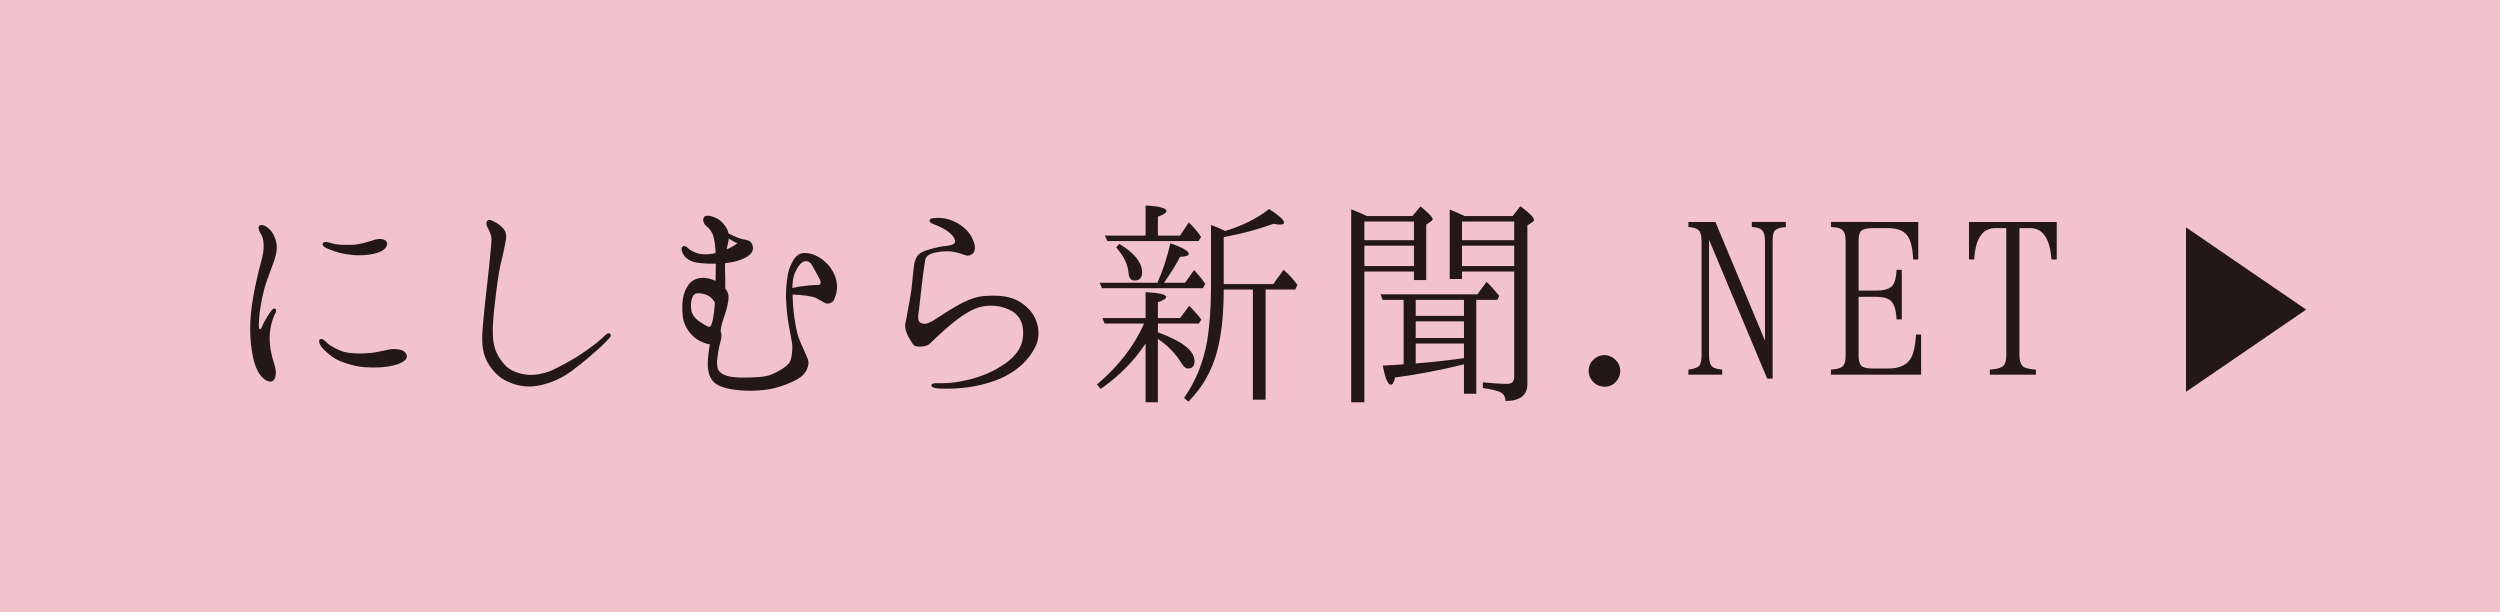<?xml version="1.0" encoding="utf-8"?>
<!-- Generator: Adobe Illustrator 16.0.0, SVG Export Plug-In . SVG Version: 6.00 Build 0)  -->
<!DOCTYPE svg PUBLIC "-//W3C//DTD SVG 1.1//EN" "http://www.w3.org/Graphics/SVG/1.1/DTD/svg11.dtd">
<svg version="1.1" id="レイヤー_1" xmlns="http://www.w3.org/2000/svg" xmlns:xlink="http://www.w3.org/1999/xlink" x="0px"
	 y="0px" width="750px" height="183.6px" viewBox="0 0 750 183.6" enable-background="new 0 0 750 183.6" xml:space="preserve">
<rect x="0" y="0" width="750" height="183.6" fill="#808080" stroke="none"/>
<g>
	<rect x="138.86" y="1334.116" fill="#EDAA00" width="302.279" height="74.331"/>
	<g>
		<polygon fill="#F7BE51" points="138.86,1334.116 138.86,1408.448 253.454,1408.448 327.783,1334.116 		"/>
	</g>
	<g>
		<g>
			<path fill="#FFFFFF" d="M181.998,1371.812c0.138-1.196,0.299-2.139,0.598-3.449c0.276-1.334,0.529-1.955,0.667-2.781
				c0.138-0.853,0.023-1.634-0.207-1.979c-0.207-0.321-0.391-0.735-0.184-0.896c0.274-0.207,0.78,0.068,1.127,0.438
				c0.345,0.367,0.621,0.942,0.688,1.586c0.069,0.646-0.184,1.474-0.368,1.933c-0.184,0.482-0.552,1.494-0.78,2.161
				c-0.207,0.666-0.393,1.494-0.506,2.187c-0.14,0.734-0.186,1.265-0.207,1.816c-0.023,0.437,0,0.733,0.113,0.733
				c0.115,0,0.207-0.253,0.3-0.481c0.275-0.553,0.645-1.149,0.827-1.381c0.161-0.229,0.322-0.367,0.483-0.274
				c0.138,0.093,0.092,0.3-0.023,0.506c-0.184,0.3-0.573,1.38-0.573,2.507c0,1.104,0.229,1.979,0.506,2.852
				c0.229,0.668,0.184,1.563-0.23,1.727c-0.391,0.161-0.92-0.187-1.288-0.69c-0.345-0.506-0.667-1.172-0.874-2.644
				C181.859,1374.226,181.882,1373.008,181.998,1371.812z M190.092,1375.1c0.391,0.299,0.851,0.528,1.426,0.759
				c0.575,0.207,1.655,0.299,2.759,0.207c1.126-0.068,2.141-0.438,2.69-0.438c0.552,0.021,1.15,0.093,1.333,0.599
				c0.207,0.506-0.483,0.92-1.379,1.127c-0.92,0.229-2.024,0.253-2.99,0.184c-0.966-0.067-1.978-0.368-2.713-0.688
				c-0.713-0.321-1.425-0.966-1.748-1.333c-0.322-0.368-0.437-0.782-0.23-0.897C189.517,1374.456,189.816,1374.868,190.092,1375.1z
				 M190.092,1365.143c-0.368-0.161-0.667-0.345-0.575-0.575c0.115-0.229,0.46-0.184,1.012,0c0.554,0.161,1.356,0.161,2.069,0.139
				c0.713-0.021,1.426-0.229,2.23-0.481c0.573-0.207,1.194-0.161,1.38,0.161c0.207,0.345-0.115,0.874-0.853,1.127
				c-0.734,0.253-1.885,0.368-2.805,0.253C191.632,1365.673,190.988,1365.511,190.092,1365.143z"/>
			<path fill="#FFFFFF" d="M207.504,1367.006c0.067-0.827,0.253-2.368,0.253-2.874c0-0.508-0.322-1.081-0.438-1.288
				c-0.113-0.206-0.159-0.506,0.023-0.666c0.161-0.161,0.459-0.023,0.713,0.112c0.253,0.115,0.646,0.348,1.012,0.807
				c0.368,0.46,0.207,1.127,0.069,1.771c-0.115,0.666-0.438,1.862-0.552,2.529c-0.14,0.646-0.438,3.012-0.529,3.909
				c-0.092,0.873-0.253,2.414-0.092,3.563c0.161,1.127,0.713,1.954,1.355,2.6c0.667,0.621,1.934,0.92,2.715,0.874
				c0.78-0.023,1.679-0.276,2.229-0.552c0.552-0.276,1.679-0.874,2.322-1.267c0.644-0.391,1.633-1.104,2.022-1.401
				c0.393-0.301,1.014-0.873,1.126-0.988c0.14-0.138,0.347-0.207,0.438-0.115c0.115,0.092,0.115,0.253-0.023,0.414
				c-0.138,0.161-0.527,0.598-1.035,1.058c-0.527,0.46-1.633,1.474-2.941,2.438c-1.334,0.989-2.829,1.495-4.001,1.607
				c-1.172,0.141-2.575-0.273-3.426-0.896c-0.853-0.621-1.655-1.701-1.862-2.897c-0.23-1.193,0-2.666,0.069-3.608
				C207.021,1371.19,207.435,1367.811,207.504,1367.006z"/>
			<path fill="#FFFFFF" d="M244.381,1368.155c0.299,0.92,0.092,1.679-0.115,2.23c-0.184,0.46-0.713,0.552-0.966,0.437
				c-0.276-0.138-0.736-0.437-1.058-0.574c-0.414-0.159-1.403-0.3-2.369-0.32c0,0.574,0.046,1.219,0.113,1.84
				c0.094,0.851,0.301,2.115,0.554,2.759c0.229,0.621,0.713,1.587,0.941,2.208c0.207,0.621-0.207,1.356-0.598,1.701
				c-0.414,0.368-1.196,0.782-2.46,1.173c-1.288,0.414-2.989,0.46-4.162,0.345c-1.196-0.112-2-0.345-2.506-0.733
				c-0.529-0.414-0.736-1.035-0.782-1.909c0-0.689,0.115-1.54,0.23-2.161c-0.483-0.069-0.989-0.299-1.382-0.552
				c-0.46-0.322-1.355-1.149-1.472-2.483s0-2.392,0.621-3.22c0.598-0.827,1.678-0.874,2.621-0.482
				c0.092,0.022,0.138,0.046,0.207,0.092c0-0.598,0.021-1.265,0.021-1.814c-0.552,0.021-1.079,0-1.472-0.046
				c-0.713-0.046-1.219-0.207-1.656-0.575c-0.414-0.391-0.598-1.035-0.345-1.173c0.253-0.161,0.529,0.138,0.69,0.275
				c0.207,0.159,0.667,0.413,1.058,0.481c0.552,0.092,0.92,0.069,1.472-0.021c0.094-0.023,0.161-0.047,0.23-0.069
				c-0.023-0.667-0.092-1.242-0.207-1.655c-0.115-0.481-0.414-0.874-0.736-1.127c-0.299-0.274-0.481-0.667-0.253-0.987
				c0.161-0.186,0.575-0.14,0.92-0.022c0.347,0.114,0.736,0.321,1.014,0.645c0.366,0.392,0.552,0.76,0.619,1.104
				c0.668,0.368,1.288,0.599,1.655,0.646c0.414,0.046,0.667,0.184,0.782,0.437c0.138,0.229,0.253,0.713-0.185,1.127
				s-1.356,0.759-2.322,0.874c-0.092,0.021-0.186,0.021-0.299,0.046c0,0.139,0,0.299,0,0.438c0,0.734,0.046,1.334,0.021,2.208
				c0.207,0.253,0.322,0.506,0.345,0.779c0.023,0.646-0.207,1.474-0.46,2.187c-0.253,0.735-0.437,1.38-0.32,1.702
				c0.113,0.32,0,0.688-0.161,1.287c-0.139,0.574-0.414,2.021-0.139,2.553c0.254,0.506,0.988,0.805,2.275,0.828
				c1.313,0.021,2.667-0.023,3.38-0.346c0.736-0.321,1.357-0.715,1.727-1.104c0.345-0.368,0.391-1.401,0.391-1.794
				c0-0.367-0.184-1.104-0.345-2.092c-0.186-0.989-0.276-1.816-0.322-3.035c-0.023-1.219,0.161-2.668,0.438-3.266
				c0.254-0.575,0.62-1.313,1.287-1.402c0.667-0.069,1.313,0.138,1.955,0.574C243.485,1366.593,244.06,1367.213,244.381,1368.155z
				 M231.206,1373.282c0.161-0.092,0.274-0.46,0.366-1.104c0.069-0.321,0.115-0.853,0.161-1.402
				c-0.138-0.253-0.345-0.482-0.552-0.644c-0.391-0.276-0.989-0.394-1.426-0.322c-0.414,0.092-0.621,0.896-0.506,1.702
				c0.092,0.805,0.874,1.24,1.147,1.425C230.7,1373.121,231.021,1373.374,231.206,1373.282z M232.953,1365.188
				c0.414-0.161,0.805-0.391,1.147-0.644c-0.229-0.069-0.575-0.276-0.919-0.483c0,0.139-0.021,0.276-0.069,0.414
				C233.068,1364.683,233.022,1364.936,232.953,1365.188z M242.726,1368.34c-0.274-0.554-0.598-1.127-0.874-1.589
				c-0.299-0.459-0.828-0.391-1.104-0.092c-0.299,0.299-0.782,1.035-0.853,1.887c-0.021,0.207-0.046,0.438-0.046,0.688
				c0.186-0.046,0.483-0.092,0.805-0.16c0.554-0.069,1.288-0.161,1.934-0.161C242.841,1368.913,242.864,1368.615,242.726,1368.34z"
				/>
			<path fill="#FFFFFF" d="M264.56,1374.296c0.092-1.06-0.161-2.023-1.173-2.646c-1.081-0.621-2.392-0.688-3.449-0.391
				c-0.92,0.273-2.067,1.058-3.012,1.86c-0.782,0.646-1.725,1.541-2.07,1.888c-0.345,0.345-0.734,0.366-1.242,0.366
				c-0.527,0-0.598-0.254-0.941-0.806c-0.322-0.552-0.552-1.104-0.438-1.679c0.14-0.552,0.276-1.519,0.483-2.599
				c0.207-1.06,0.276-2.369,0.391-3.242c0.115-0.896,0.347-1.334,0.92-1.609c0.554-0.253,1.656-0.506,2.115-0.574
				c0.483-0.047,1.173-0.114,1.267-0.392c0.113-0.275-0.161-0.735-0.646-1.104c-0.414-0.345-0.989-0.598-1.472-0.781
				c-0.253-0.093-0.575-0.229-0.529-0.438c0.046-0.229,0.276-0.229,0.529-0.253c0.229-0.023,0.598-0.023,0.966,0.022
				c0.713,0.139,1.426,0.438,1.955,0.873c0.552,0.413,0.941,0.942,1.196,1.634c0.206,0.598,0.067,1.034-0.115,1.194
				c-0.186,0.16-0.438,0.275-0.736,0.186c-0.299-0.092-0.851-0.299-1.449-0.393c-0.598-0.093-1.495,0.022-1.978,0.161
				c-0.46,0.14-0.782,0.367-0.828,0.735s-0.184,1.081-0.299,2.139c-0.115,1.034-0.276,2.414-0.345,2.989
				c-0.094,0.599-0.207,1.265,0.159,1.448c0.368,0.185,0.715,0.115,1.333-0.253c0.646-0.393,1.564-1.034,2.646-1.632
				c1.058-0.575,1.932-0.897,2.875-0.943c2.069-0.138,3.38,0.229,4.507,1.402c1.035,1.079,1.242,2.668,0.736,3.795
				c-0.782,1.679-2.023,2.573-3.221,3.219c-1.194,0.645-3.08,1.104-4.367,1.219c-1.288,0.139-2.301,0.092-2.646,0.069
				c-0.345-0.023-0.736-0.115-0.736-0.322c0.023-0.207,0.347-0.253,0.715-0.229c0.644,0.022,1.586-0.021,2.573-0.229
				c1.474-0.299,2.761-0.759,3.934-1.494C263.709,1376.571,264.468,1375.514,264.56,1374.296z"/>
			<path fill="#FFFFFF" d="M273.154,1379.813l-0.391-0.46c2.254-1.908,3.909-4.024,4.944-6.393h-4.141l-0.229-0.575h4.53v-2.713
				c1.426,0.066,2.16,0.253,2.16,0.506c0,0.161-0.299,0.345-0.874,0.552v1.655h2.322l0.966-1.287
				c0.508,0.528,0.943,1.012,1.267,1.448l-0.253,0.414h-4.302v0.92c2.575,0.94,3.842,1.932,3.842,3.013
				c0,0.528-0.23,0.781-0.69,0.781c-0.229,0-0.46-0.186-0.688-0.575c-0.575-0.942-1.382-1.816-2.46-2.529v6.646h-1.288v-6.162
				C276.672,1376.869,275.108,1378.456,273.154,1379.813z M280.466,1364.546c1.288,0.46,1.932,0.826,1.932,1.104
				c0,0.187-0.299,0.299-0.92,0.322c-0.345,0.713-0.92,1.607-1.679,2.713h2.208l0.943-1.333c0.46,0.482,0.851,0.966,1.173,1.448
				l-0.253,0.46h-10.578l-0.23-0.575h6.047C279.708,1367.326,280.145,1365.947,280.466,1364.546z M277.868,1360.591
				c1.447,0.066,2.185,0.273,2.185,0.572c0,0.187-0.299,0.394-0.896,0.601v1.978h2.32l0.92-1.38c0.46,0.438,0.828,0.874,1.126,1.288
				l0.161,0.229l-0.274,0.438h-9.543l-0.276-0.574h4.277V1360.591L277.868,1360.591z M277.5,1367.604
				c0,0.574-0.276,0.851-0.807,0.851c-0.366,0-0.573-0.274-0.619-0.828c-0.069-0.851-0.483-1.725-1.288-2.645l0.32-0.367
				C276.695,1365.557,277.5,1366.568,277.5,1367.604z M286.054,1369.765c-0.023,2.438-0.253,4.507-0.713,6.186
				c-0.552,2.023-1.541,3.748-2.989,5.197l-0.46-0.392c1.242-1.747,2.046-3.771,2.438-6.024c0.253-1.587,0.391-3.426,0.391-5.542
				v-6.553c0.598,0.206,1.104,0.437,1.495,0.62c1.815-0.553,3.334-1.313,4.6-2.299c1.034,0.666,1.563,1.147,1.563,1.4
				c0,0.161-0.141,0.229-0.414,0.229c-0.207,0-0.414-0.022-0.667-0.093c-1.52,0.553-3.242,1.034-5.243,1.402v4.921h5.197
				l1.081-1.495c0.572,0.506,1.058,1.035,1.446,1.588l-0.229,0.481h-3.104v11.544h-1.334v-11.544h-3.058v0.37h-0.001V1369.765z"/>
			<path fill="#FFFFFF" d="M306.194,1361.693l0.853-1.012c0.852,0.688,1.265,1.147,1.265,1.334c0,0.092-0.046,0.161-0.16,0.229
				l-0.506,0.347v5.816h-1.288v-0.896h-5.197v13.705h-1.379v-20.235c0.646,0.253,1.172,0.483,1.632,0.713L306.194,1361.693
				L306.194,1361.693z M301.156,1364.223h5.197v-1.954h-5.197V1364.223z M306.355,1366.937v-2.139h-5.197v2.139H306.355z
				 M304.378,1378.617c-0.115,0.507-0.253,0.761-0.438,0.761c-0.321,0-0.598-0.667-0.851-2.001c1.288-0.069,2.021-0.14,2.185-0.14
				v-6.761h-2.207l-0.207-0.575H313l0.967-1.311c0.367,0.345,0.805,0.828,1.334,1.472l-0.207,0.414h-2.208v9.842h-1.287v-3.081
				C309.184,1377.837,306.77,1378.297,304.378,1378.617z M311.599,1372.156v-1.679h-5.062v1.679H311.599z M306.537,1372.731v1.747
				h5.062v-1.747H306.537z M306.537,1375.054v2.093l0.23-0.022c1.472-0.114,3.081-0.3,4.829-0.528v-1.54L306.537,1375.054
				L306.537,1375.054z M316.701,1361.693l0.807-1.035c0.966,0.713,1.426,1.196,1.426,1.403c0,0.115-0.046,0.207-0.184,0.274
				l-0.508,0.347v16.625c0,1.173-0.759,1.771-2.3,1.771c0-0.506-0.229-0.828-0.688-0.987c-0.348-0.14-0.921-0.253-1.681-0.367
				v-0.599c0.896,0.093,1.747,0.159,2.554,0.159c0.506,0,0.734-0.253,0.734-0.734v-11.037h-5.473v0.781h-1.288v-7.289
				c0.506,0.207,1.035,0.438,1.563,0.688H316.701L316.701,1361.693z M311.392,1364.223h5.473v-1.954h-5.473V1364.223z
				 M316.864,1364.799h-5.473v2.139h5.473V1364.799z"/>
			<path fill="#FFFFFF" d="M327.897,1376.802c0.3,0.299,0.46,0.688,0.46,1.127c0,0.299-0.092,0.598-0.253,0.874
				c-0.345,0.528-0.805,0.78-1.402,0.78c-0.391,0-0.759-0.139-1.058-0.392c-0.391-0.345-0.598-0.781-0.598-1.265
				c0-0.574,0.229-1.012,0.713-1.356c0.273-0.207,0.598-0.299,0.94-0.299C327.139,1376.272,327.553,1376.456,327.897,1376.802z"/>
			<path fill="#FFFFFF" d="M338.816,1362.314l5.196,12.439v-10.395c0-0.575-0.092-0.989-0.321-1.196
				c-0.185-0.184-0.529-0.299-1.059-0.321v-0.527h3.563v0.527c-0.667,0.048-1.081,0.207-1.241,0.507
				c-0.093,0.185-0.139,0.527-0.139,1.013v14.371h-0.574l-6.094-14.558v12.098c0,0.62,0.114,1.034,0.345,1.219
				c0.186,0.161,0.529,0.253,1.035,0.299v0.528h-3.542v-0.528c0.646-0.092,1.035-0.229,1.196-0.483
				c0.114-0.229,0.184-0.572,0.184-1.032v-11.937c0-0.598-0.114-0.988-0.32-1.173s-0.554-0.299-1.06-0.322v-0.527L338.816,1362.314
				L338.816,1362.314z"/>
			<path fill="#FFFFFF" d="M360.375,1362.314v3.932h-0.528c-0.069-1.287-0.299-2.16-0.69-2.598c-0.391-0.46-1.058-0.689-2-0.689
				h-1.495c-0.733,0-1.193,0.139-1.354,0.392c-0.115,0.185-0.186,0.506-0.186,0.966v5.197h1.727c0.965,0,1.586-0.186,1.861-0.575
				c0.229-0.321,0.367-0.851,0.392-1.609h0.552v5.197H358.1c-0.046-1.081-0.299-1.748-0.689-2.021
				c-0.299-0.23-0.805-0.348-1.563-0.348h-1.725v6.163c0,0.646,0.158,1.035,0.437,1.173c0.253,0.14,0.621,0.186,1.127,0.186h1.54
				c1.265,0,2.07-0.414,2.461-1.241c0.253-0.506,0.391-1.288,0.46-2.323h0.528v4.208h-9.45v-0.526
				c0.759-0.048,1.195-0.207,1.356-0.507c0.138-0.207,0.184-0.553,0.184-0.967v-12.004c0-0.62-0.138-1.034-0.414-1.219
				c-0.207-0.16-0.598-0.229-1.126-0.253v-0.528h9.149V1362.314z"/>
			<path fill="#FFFFFF" d="M375.23,1362.314v3.932h-0.552c-0.161-2.185-0.896-3.287-2.23-3.287h-1.127v13.313
				c0,0.688,0.187,1.104,0.529,1.287c0.275,0.115,0.688,0.207,1.195,0.229v0.528h-4.829v-0.528c0.78-0.046,1.288-0.207,1.495-0.481
				c0.138-0.186,0.229-0.528,0.229-1.034v-13.314h-1.126c-1.38,0-2.116,1.104-2.231,3.288h-0.552v-3.932H375.23L375.23,1362.314z"/>
		</g>
		<polygon fill="#FFFFFF" points="388.781,1362.876 401.383,1371.496 388.781,1380.116 		"/>
	</g>
</g>
<rect x="0" y="0" fill="#F2C3CD" width="750" height="184.427"/>
<g>
	<g>
		<path fill="#231815" d="M75.302,93.771c0.395-3.422,0.855-6.121,1.711-9.872c0.79-3.816,1.514-5.594,1.909-7.963
			c0.395-2.436,0.064-4.672-0.592-5.66c-0.594-0.921-1.119-2.105-0.526-2.566c0.79-0.592,2.237,0.197,3.225,1.25
			c0.987,1.054,1.777,2.697,1.976,4.541s-0.526,4.212-1.053,5.527c-0.526,1.383-1.58,4.277-2.238,6.187
			c-0.592,1.909-1.119,4.278-1.448,6.252c-0.395,2.105-0.526,3.62-0.592,5.199c-0.066,1.25,0,2.105,0.329,2.105
			s0.592-0.725,0.854-1.382c0.79-1.58,1.845-3.291,2.369-3.949c0.461-0.658,0.921-1.053,1.382-0.79
			c0.396,0.265,0.265,0.855-0.064,1.448c-0.526,0.854-1.646,3.948-1.646,7.173c0,3.159,0.658,5.66,1.448,8.161
			c0.658,1.907,0.527,4.475-0.658,4.937c-1.119,0.461-2.633-0.526-3.686-1.975c-0.987-1.448-1.909-3.355-2.501-7.567
			C74.906,100.681,74.973,97.193,75.302,93.771z M98.468,103.182c1.119,0.855,2.435,1.514,4.08,2.172
			c1.646,0.592,4.739,0.854,7.896,0.592c3.227-0.196,6.121-1.25,7.7-1.25c1.58,0.066,3.291,0.265,3.817,1.711
			c0.592,1.448-1.382,2.633-3.949,3.226c-2.632,0.658-5.792,0.725-8.556,0.526c-2.766-0.197-5.66-1.054-7.768-1.975
			c-2.04-0.921-4.08-2.765-5.001-3.816c-0.921-1.053-1.25-2.237-0.657-2.565C96.822,101.339,97.678,102.524,98.468,103.182z
			 M98.468,74.686c-1.053-0.46-1.909-0.987-1.646-1.646c0.329-0.658,1.316-0.526,2.896,0c1.579,0.46,3.883,0.46,5.923,0.396
			s4.08-0.658,6.384-1.382c1.646-0.593,3.422-0.461,3.949,0.46c0.592,0.986-0.329,2.501-2.435,3.225
			c-2.106,0.725-5.396,1.054-8.029,0.725C102.877,76.198,101.034,75.739,98.468,74.686z"/>
		<path fill="#231815" d="M146.724,80.016c0.198-2.369,0.724-6.778,0.724-8.227c0-1.449-0.921-3.094-1.25-3.687
			c-0.327-0.593-0.46-1.448,0.066-1.909c0.46-0.46,1.316-0.064,2.04,0.329c0.724,0.329,1.843,0.987,2.896,2.305
			c1.053,1.315,0.593,3.226,0.196,5.066c-0.329,1.908-1.25,5.331-1.58,7.239c-0.395,1.843-1.25,8.62-1.514,11.188
			c-0.263,2.5-0.724,6.91-0.263,10.201c0.46,3.226,2.04,5.595,3.883,7.438c1.909,1.776,5.528,2.633,7.766,2.501
			c2.238-0.065,4.806-0.79,6.384-1.58c1.58-0.79,4.806-2.501,6.647-3.619c1.843-1.119,4.672-3.159,5.792-4.016
			c1.119-0.854,2.896-2.5,3.225-2.83c0.396-0.396,0.987-0.593,1.25-0.329c0.329,0.264,0.329,0.725-0.064,1.186
			c-0.396,0.46-1.516,1.711-2.961,3.026c-1.516,1.315-4.673,4.213-8.424,6.977c-3.817,2.83-8.097,4.277-11.451,4.605
			c-3.356,0.396-7.371-0.79-9.808-2.565c-2.435-1.776-4.737-4.87-5.331-8.292c-0.656-3.422,0-7.634,0.198-10.332
			C145.342,91.994,146.527,82.32,146.724,80.016z"/>
		<path fill="#231815" d="M250.676,83.307c0.854,2.633,0.263,4.805-0.329,6.384c-0.526,1.315-2.04,1.58-2.764,1.25
			c-0.79-0.396-2.106-1.25-3.027-1.646c-1.185-0.461-4.014-0.855-6.778-0.921c0,1.646,0.134,3.487,0.329,5.266
			c0.265,2.436,0.855,6.055,1.58,7.896c0.658,1.776,2.04,4.541,2.698,6.317c0.592,1.776-0.592,3.883-1.711,4.87
			c-1.187,1.053-3.422,2.236-7.042,3.355c-3.688,1.186-8.556,1.315-11.912,0.986c-3.422-0.329-5.726-0.986-7.173-2.105
			c-1.514-1.186-2.106-2.961-2.237-5.462c0-1.975,0.329-4.409,0.658-6.187c-1.382-0.197-2.83-0.854-3.948-1.58
			c-1.314-0.921-3.883-3.291-4.212-7.106c-0.329-3.816,0-6.845,1.777-9.213c1.711-2.37,4.804-2.501,7.502-1.383
			c0.263,0.066,0.395,0.133,0.592,0.264c0-1.711,0.066-3.62,0.066-5.198c-1.58,0.065-3.095,0-4.212-0.132
			c-2.041-0.132-3.488-0.592-4.739-1.646c-1.187-1.119-1.711-2.961-0.987-3.355c0.724-0.461,1.514,0.396,1.974,0.79
			c0.594,0.46,1.909,1.186,3.027,1.383c1.58,0.263,2.632,0.197,4.212-0.065c0.265-0.065,0.46-0.132,0.658-0.197
			c-0.066-1.908-0.263-3.555-0.592-4.737c-0.329-1.383-1.187-2.502-2.106-3.226c-0.854-0.79-1.382-1.909-0.724-2.83
			c0.461-0.525,1.646-0.396,2.632-0.065c0.987,0.329,2.106,0.921,2.896,1.843c1.053,1.119,1.578,2.172,1.775,3.159
			c1.909,1.053,3.688,1.711,4.738,1.843c1.185,0.131,1.909,0.526,2.238,1.25c0.395,0.658,0.724,2.041-0.527,3.226
			c-1.25,1.186-3.883,2.171-6.646,2.5c-0.264,0.065-0.525,0.065-0.854,0.132c0,0.396,0,0.854,0,1.25
			c0,2.105,0.132,3.816,0.066,6.318c0.592,0.724,0.921,1.447,0.985,2.236c0.066,1.843-0.592,4.212-1.314,6.252
			c-0.726,2.105-1.25,3.948-0.921,4.87c0.327,0.922,0,1.976-0.462,3.687c-0.395,1.646-1.185,5.792-0.395,7.305
			c0.724,1.448,2.83,2.304,6.515,2.369c3.751,0.065,7.636-0.065,9.676-0.986c2.104-0.921,3.883-2.04,4.936-3.159
			c0.987-1.053,1.119-4.016,1.119-5.133c0-1.054-0.526-3.159-0.987-5.989c-0.525-2.83-0.79-5.198-0.921-8.688
			c-0.066-3.487,0.46-7.634,1.25-9.345c0.724-1.646,1.777-3.751,3.688-4.016c1.907-0.197,3.751,0.396,5.594,1.646
			C248.11,78.832,249.755,80.608,250.676,83.307z M212.966,97.983c0.461-0.263,0.79-1.315,1.053-3.159
			c0.197-0.921,0.329-2.435,0.46-4.014c-0.395-0.725-0.985-1.382-1.579-1.844c-1.119-0.789-2.83-1.118-4.081-0.921
			c-1.185,0.264-1.775,2.565-1.446,4.87c0.263,2.304,2.501,3.555,3.291,4.08C211.519,97.522,212.44,98.246,212.966,97.983z
			 M217.968,74.817c1.185-0.461,2.303-1.119,3.291-1.843c-0.658-0.197-1.646-0.79-2.632-1.383c0,0.396-0.066,0.79-0.198,1.186
			C218.297,73.37,218.166,74.094,217.968,74.817z M245.938,83.833c-0.79-1.58-1.711-3.226-2.501-4.541
			c-0.854-1.315-2.369-1.119-3.159-0.264c-0.854,0.855-2.236,2.961-2.435,5.396c-0.066,0.593-0.132,1.25-0.132,1.975
			c0.524-0.131,1.382-0.263,2.304-0.46c1.579-0.197,3.687-0.461,5.528-0.461C246.267,85.479,246.333,84.623,245.938,83.833z"/>
		<path fill="#231815" d="M306.907,100.878c0.266-3.026-0.46-5.792-3.354-7.567c-3.093-1.776-6.845-1.975-9.872-1.119
			c-2.632,0.79-5.923,3.027-8.621,5.331c-2.238,1.843-4.936,4.41-5.923,5.396s-2.106,1.054-3.554,1.054
			c-1.516,0-1.711-0.725-2.698-2.305c-0.921-1.579-1.58-3.159-1.25-4.805c0.395-1.578,0.79-4.343,1.382-7.437
			c0.592-3.027,0.79-6.778,1.119-9.279c0.329-2.565,0.987-3.816,2.633-4.606c1.579-0.725,4.738-1.448,6.054-1.646
			c1.384-0.132,3.356-0.329,3.62-1.119c0.329-0.79-0.46-2.105-1.842-3.158c-1.185-0.987-2.83-1.712-4.212-2.238
			c-0.724-0.263-1.646-0.657-1.514-1.25c0.131-0.657,0.79-0.657,1.514-0.725c0.658-0.065,1.711-0.065,2.764,0.066
			c2.041,0.396,4.081,1.25,5.596,2.5c1.58,1.185,2.696,2.697,3.422,4.673c0.592,1.711,0.196,2.961-0.329,3.422
			c-0.527,0.46-1.25,0.79-2.106,0.525c-0.854-0.263-2.435-0.854-4.146-1.118c-1.711-0.265-4.277,0.064-5.66,0.46
			c-1.316,0.396-2.237,1.053-2.369,2.105c-0.132,1.052-0.526,3.093-0.854,6.121c-0.329,2.961-0.79,6.909-0.987,8.555
			c-0.263,1.712-0.592,3.62,0.461,4.146c1.053,0.527,2.04,0.329,3.817-0.724c1.843-1.119,4.475-2.961,7.566-4.674
			c3.027-1.646,5.528-2.565,8.228-2.697c5.923-0.396,9.674,0.657,12.897,4.015c2.961,3.094,3.554,7.635,2.104,10.859
			c-2.236,4.804-5.792,7.371-9.214,9.213c-3.422,1.843-8.817,3.159-12.504,3.487c-3.686,0.396-6.579,0.264-7.566,0.197
			c-0.987-0.065-2.106-0.329-2.106-0.921c0.066-0.593,0.987-0.725,2.04-0.658c1.845,0.065,4.541-0.064,7.371-0.657
			c4.212-0.855,7.897-2.172,11.253-4.277C304.475,107.394,306.646,104.365,306.907,100.878z"/>
		<path fill="#231815" d="M330.19,116.673l-1.119-1.315c6.449-5.462,11.188-11.518,14.149-18.295h-11.848l-0.656-1.646h12.965V87.65
			c4.081,0.197,6.187,0.725,6.187,1.448c0,0.461-0.854,0.986-2.501,1.58v4.737h6.647l2.764-3.687
			c1.448,1.515,2.698,2.896,3.62,4.146l-0.724,1.186h-12.309v2.632c7.371,2.698,10.991,5.528,10.991,8.621
			c0,1.515-0.658,2.238-1.975,2.238c-0.658,0-1.316-0.526-1.976-1.646c-1.646-2.697-3.949-5.198-7.042-7.238v19.021h-3.686V103.05
			C340.26,108.25,335.783,112.79,330.19,116.673z M351.117,72.975c3.687,1.315,5.528,2.369,5.528,3.158
			c0,0.527-0.854,0.855-2.632,0.922c-0.987,2.04-2.632,4.606-4.804,7.766h6.316l2.698-3.816c1.316,1.383,2.435,2.765,3.354,4.146
			l-0.724,1.315h-30.271l-0.658-1.646h17.309C348.947,80.938,350.197,76.989,351.117,72.975z M343.682,61.655
			c4.146,0.198,6.252,0.79,6.252,1.646c0,0.525-0.856,1.118-2.567,1.711v5.659h6.647l2.632-3.947c1.316,1.25,2.369,2.5,3.225,3.686
			l0.46,0.657l-0.789,1.25H332.23l-0.79-1.646h12.241L343.682,61.655L343.682,61.655z M342.629,81.728
			c0,1.646-0.79,2.436-2.306,2.436c-1.053,0-1.645-0.79-1.775-2.369c-0.197-2.436-1.382-4.937-3.687-7.567l0.921-1.054
			C340.323,75.87,342.629,78.766,342.629,81.728z M367.11,87.914c-0.063,6.977-0.724,12.898-2.04,17.703
			c-1.579,5.792-4.409,10.729-8.555,14.874l-1.316-1.119c3.554-5.002,5.857-10.793,6.978-17.243
			c0.724-4.541,1.117-9.807,1.117-15.859V67.512c1.713,0.592,3.159,1.25,4.278,1.776c5.199-1.58,9.543-3.751,13.162-6.581
			c2.962,1.908,4.476,3.291,4.476,4.016c0,0.46-0.396,0.657-1.185,0.657c-0.593,0-1.185-0.064-1.909-0.263
			c-4.343,1.579-9.277,2.961-15.005,4.015v14.083h14.874l3.093-4.277c1.646,1.448,3.027,2.962,4.146,4.541l-0.657,1.382h-8.885
			v33.037h-3.817V86.861h-8.753v1.054H367.11z"/>
		<path fill="#231815" d="M423.725,64.814l2.436-2.896c2.437,1.975,3.619,3.291,3.619,3.816c0,0.264-0.131,0.46-0.46,0.658
			l-1.448,0.986v16.649h-3.686v-2.565h-14.873v39.224h-3.948V62.774c1.843,0.725,3.355,1.382,4.672,2.04H423.725L423.725,64.814z
			 M409.313,72.053h14.873v-5.595h-14.873V72.053z M424.186,79.819v-6.121h-14.873v6.121H424.186z M418.526,113.251
			c-0.329,1.447-0.725,2.172-1.251,2.172c-0.921,0-1.711-1.908-2.435-5.727c3.686-0.197,5.791-0.395,6.252-0.395V89.954h-6.318
			l-0.592-1.646h29.021l2.767-3.751c1.053,0.986,2.303,2.369,3.814,4.212l-0.592,1.186h-6.316v28.167h-3.688v-8.818
			C432.28,111.013,425.368,112.33,418.526,113.251z M439.19,94.758v-4.804h-14.479v4.804H439.19z M424.712,96.403v5.001h14.479
			v-5.001H424.712z M424.712,103.05v5.989l0.656-0.065c4.214-0.329,8.819-0.854,13.82-1.515v-4.409H424.712z M453.801,64.814
			l2.304-2.961c2.764,2.04,4.08,3.422,4.08,4.015c0,0.328-0.132,0.592-0.526,0.789l-1.446,0.987v47.581
			c0,3.355-2.174,5.067-6.581,5.067c0-1.447-0.658-2.37-1.977-2.83c-0.986-0.396-2.632-0.725-4.804-1.053v-1.712
			c2.565,0.264,5.002,0.462,7.305,0.462c1.448,0,2.106-0.725,2.106-2.105v-31.59h-15.663v2.237h-3.688V62.84
			c1.447,0.593,2.961,1.25,4.477,1.975L453.801,64.814L453.801,64.814z M438.599,72.053h15.663v-5.595h-15.663V72.053z
			 M454.262,73.698h-15.663v6.121h15.663V73.698z"/>
		<path fill="#231815" d="M484.762,108.052c0.854,0.854,1.314,1.975,1.314,3.225c0,0.854-0.264,1.711-0.724,2.5
			c-0.987,1.515-2.304,2.238-4.015,2.238c-1.119,0-2.174-0.396-3.027-1.119c-1.119-0.986-1.711-2.237-1.711-3.62
			c0-1.646,0.658-2.896,2.04-3.883c0.79-0.593,1.711-0.854,2.698-0.854C482.59,106.538,483.774,107.065,484.762,108.052z"/>
		<path fill="#231815" d="M514.62,66.591l14.873,35.604V72.448c0-1.646-0.263-2.829-0.921-3.422
			c-0.524-0.525-1.514-0.854-3.025-0.921V66.59h10.198v1.515c-1.906,0.132-3.093,0.592-3.554,1.448
			c-0.263,0.525-0.395,1.514-0.395,2.896v41.133h-1.646l-17.438-41.659v34.617c0,1.776,0.327,2.961,0.985,3.487
			c0.526,0.46,1.515,0.725,2.961,0.854v1.515h-10.135v-1.515c1.843-0.263,2.962-0.657,3.422-1.382
			c0.329-0.657,0.526-1.646,0.526-2.961V72.382c0-1.711-0.329-2.829-0.921-3.355c-0.595-0.525-1.579-0.854-3.027-0.921v-1.515
			H514.62z"/>
		<path fill="#231815" d="M575.48,66.591v11.255h-1.514c-0.197-3.687-0.855-6.188-1.977-7.438c-1.119-1.316-3.025-1.975-5.726-1.975
			h-4.277c-2.104,0-3.423,0.396-3.883,1.119c-0.329,0.525-0.527,1.447-0.527,2.764V87.19h4.938c2.764,0,4.541-0.526,5.33-1.646
			c0.658-0.921,1.054-2.436,1.119-4.606h1.579v14.874h-1.579c-0.132-3.093-0.855-5.001-1.977-5.792
			c-0.854-0.658-2.303-0.986-4.475-0.986h-4.938v17.638c0,1.844,0.462,2.961,1.252,3.355c0.725,0.396,1.775,0.526,3.226,0.526h4.409
			c3.619,0,5.923-1.186,7.042-3.555c0.724-1.448,1.118-3.687,1.314-6.646h1.516v12.043h-27.051v-1.515
			c2.173-0.132,3.423-0.592,3.885-1.447c0.396-0.593,0.524-1.58,0.524-2.765V72.316c0-1.776-0.395-2.961-1.185-3.487
			c-0.592-0.461-1.711-0.658-3.227-0.725V66.59L575.48,66.591L575.48,66.591z"/>
		<path fill="#231815" d="M617.022,66.591v11.255h-1.58c-0.46-6.252-2.566-9.411-6.383-9.411h-3.228v38.104
			c0,1.976,0.526,3.158,1.516,3.687c0.79,0.329,1.975,0.592,3.423,0.657v1.515h-13.82v-1.515c2.237-0.132,3.688-0.592,4.277-1.382
			c0.395-0.525,0.658-1.515,0.658-2.961V68.434h-3.227c-3.947,0-6.055,3.159-6.384,9.411h-1.579V66.591H617.022z"/>
	</g>
	<polygon fill="#231815" points="655.801,68.211 691.854,92.877 655.801,117.543 	"/>
</g>
</svg>
